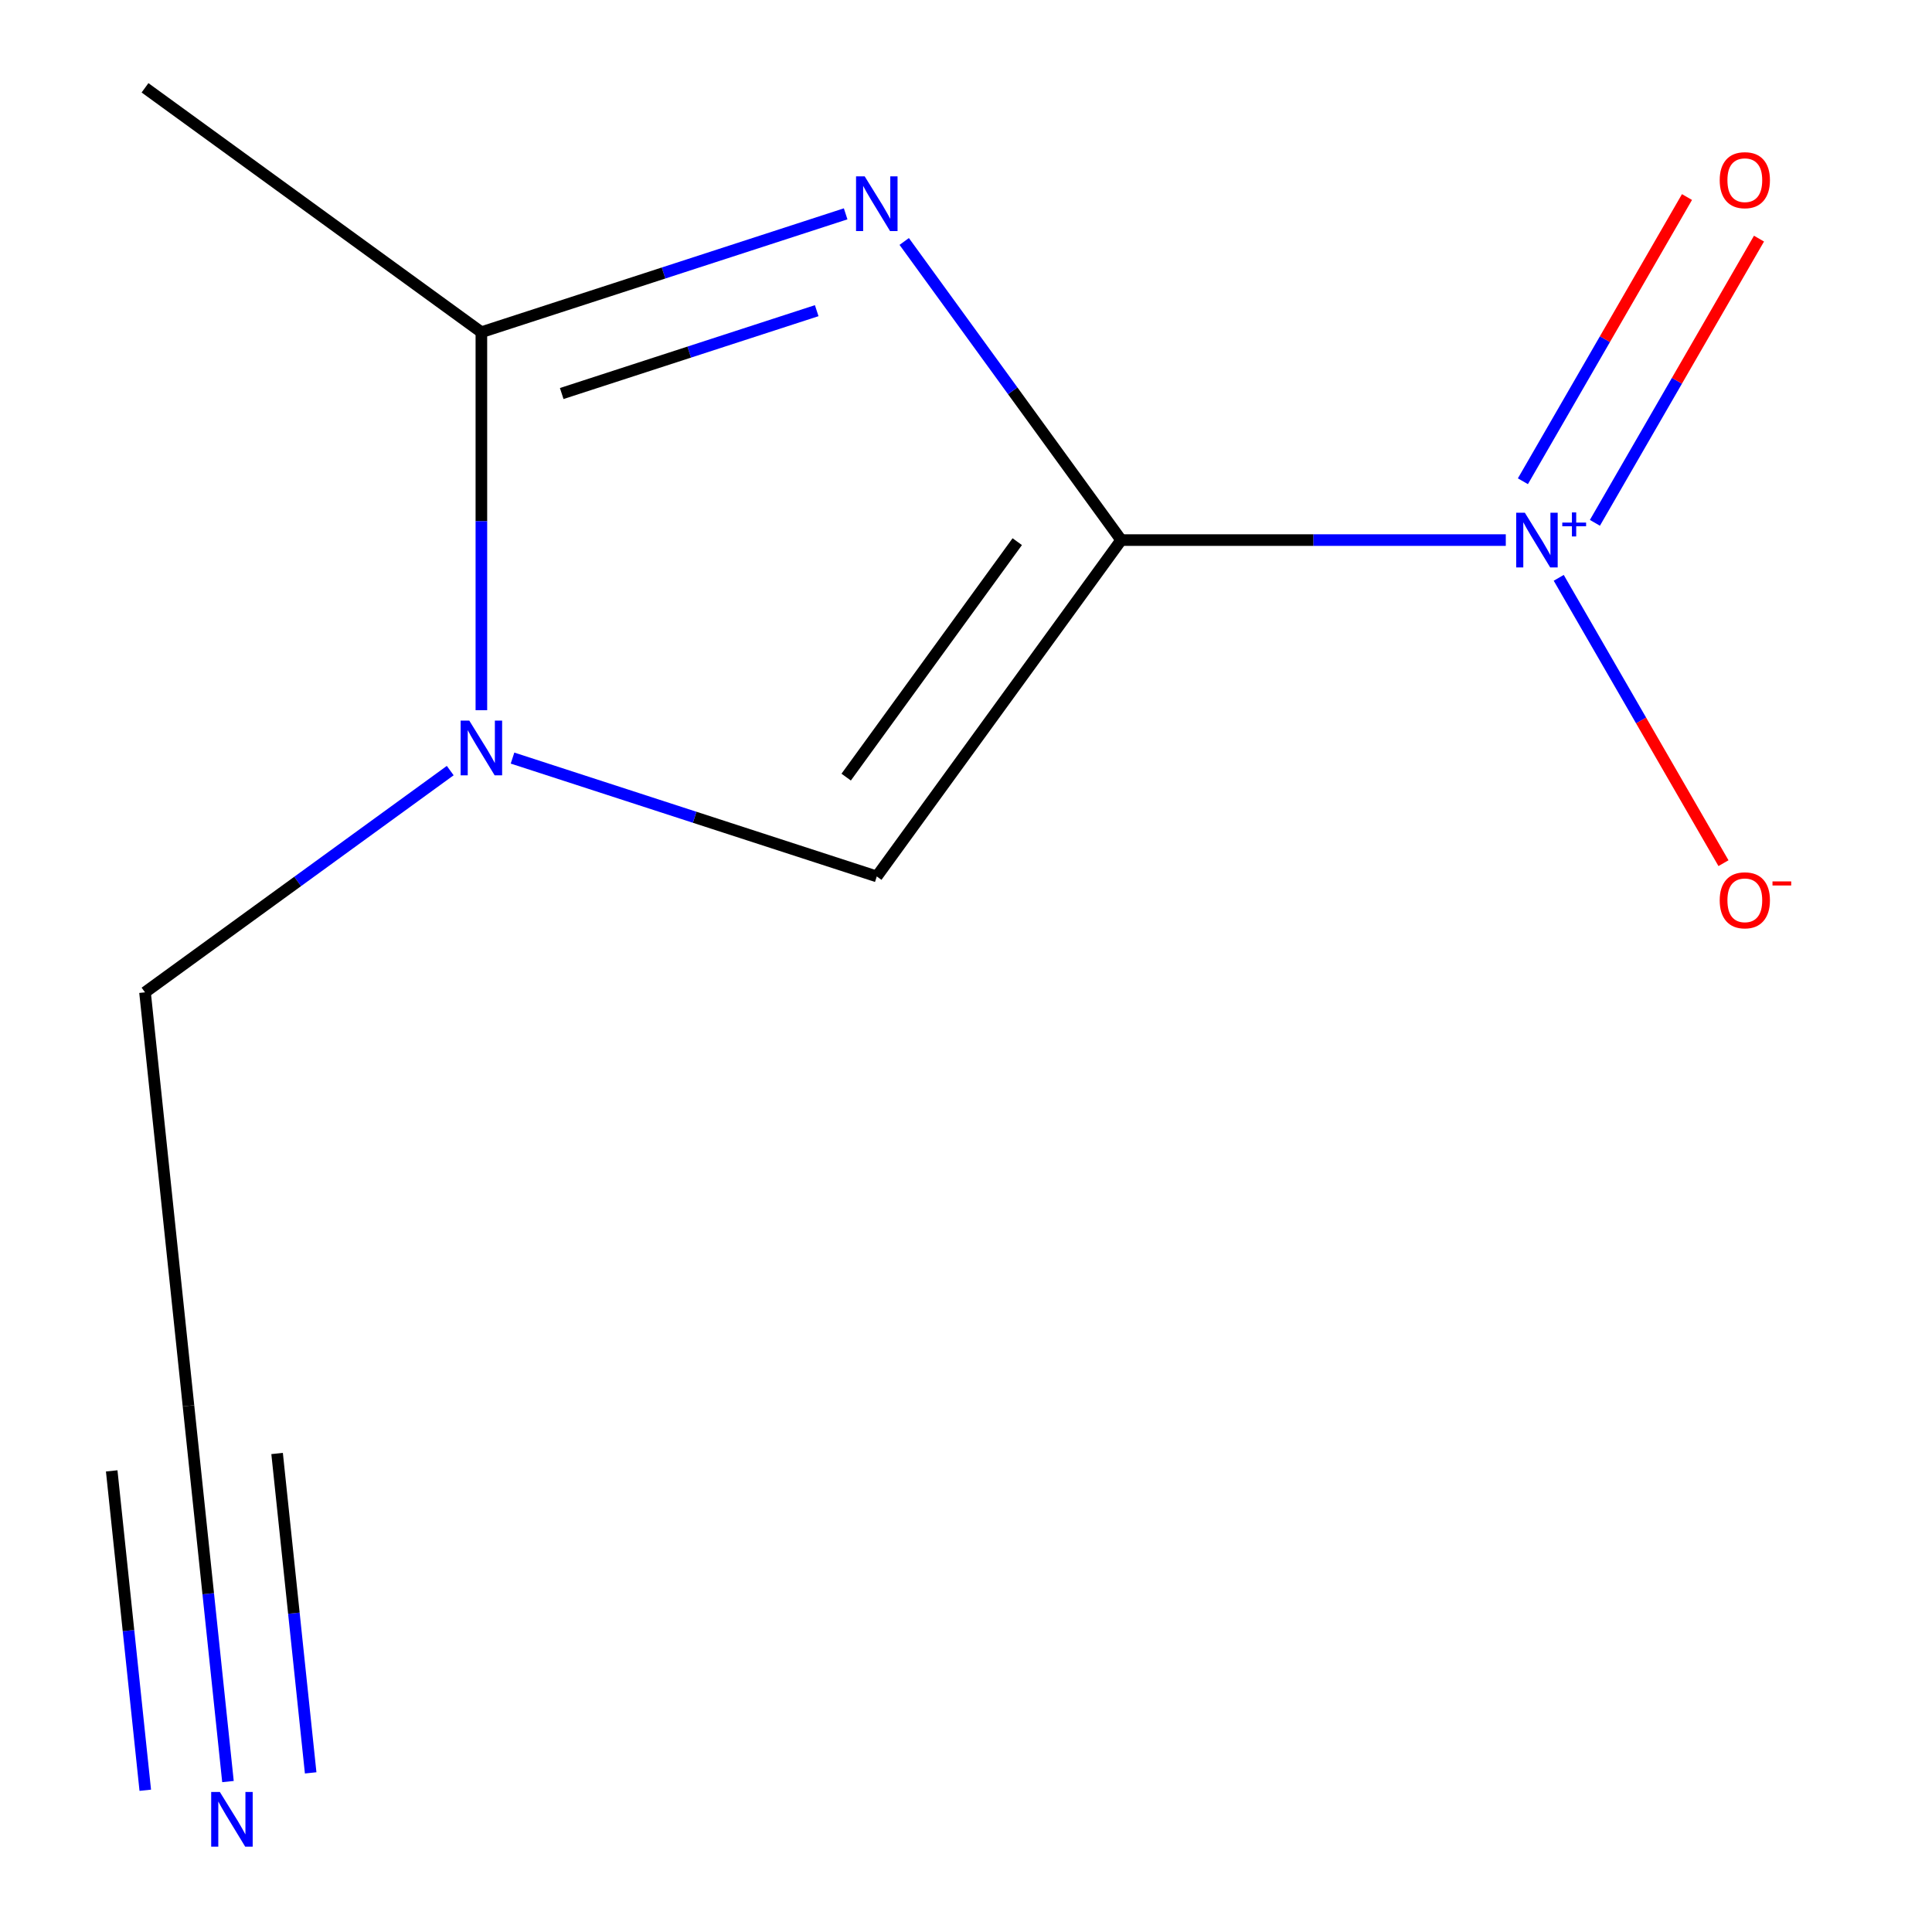 <?xml version='1.0' encoding='iso-8859-1'?>
<svg version='1.1' baseProfile='full'
              xmlns='http://www.w3.org/2000/svg'
                      xmlns:rdkit='http://www.rdkit.org/xml'
                      xmlns:xlink='http://www.w3.org/1999/xlink'
                  xml:space='preserve'
width='1000px' height='1000px' viewBox='0 0 1000 1000'>
<!-- END OF HEADER -->
<rect style='opacity:1.0;fill:#FFFFFF;stroke:none' width='1000' height='1000' x='0' y='0'> </rect>
<path class='bond-0' d='M 580.318,279.545 L 524.171,202.265' style='fill:none;fill-rule:evenodd;stroke:#000000;stroke-width:6px;stroke-linecap:butt;stroke-linejoin:miter;stroke-opacity:1' />
<path class='bond-0' d='M 524.171,202.265 L 468.024,124.985' style='fill:none;fill-rule:evenodd;stroke:#0000FF;stroke-width:6px;stroke-linecap:butt;stroke-linejoin:miter;stroke-opacity:1' />
<path class='bond-1' d='M 580.318,279.545 L 679.858,279.545' style='fill:none;fill-rule:evenodd;stroke:#000000;stroke-width:6px;stroke-linecap:butt;stroke-linejoin:miter;stroke-opacity:1' />
<path class='bond-1' d='M 679.858,279.545 L 779.397,279.545' style='fill:none;fill-rule:evenodd;stroke:#0000FF;stroke-width:6px;stroke-linecap:butt;stroke-linejoin:miter;stroke-opacity:1' />
<path class='bond-3' d='M 580.318,279.545 L 453.827,453.644' style='fill:none;fill-rule:evenodd;stroke:#000000;stroke-width:6px;stroke-linecap:butt;stroke-linejoin:miter;stroke-opacity:1' />
<path class='bond-3' d='M 526.525,280.362 L 437.981,402.231' style='fill:none;fill-rule:evenodd;stroke:#000000;stroke-width:6px;stroke-linecap:butt;stroke-linejoin:miter;stroke-opacity:1' />
<path class='bond-2' d='M 437.707,110.683 L 343.434,141.314' style='fill:none;fill-rule:evenodd;stroke:#0000FF;stroke-width:6px;stroke-linecap:butt;stroke-linejoin:miter;stroke-opacity:1' />
<path class='bond-2' d='M 343.434,141.314 L 249.161,171.945' style='fill:none;fill-rule:evenodd;stroke:#000000;stroke-width:6px;stroke-linecap:butt;stroke-linejoin:miter;stroke-opacity:1' />
<path class='bond-2' d='M 422.726,160.806 L 356.734,182.247' style='fill:none;fill-rule:evenodd;stroke:#0000FF;stroke-width:6px;stroke-linecap:butt;stroke-linejoin:miter;stroke-opacity:1' />
<path class='bond-2' d='M 356.734,182.247 L 290.743,203.689' style='fill:none;fill-rule:evenodd;stroke:#000000;stroke-width:6px;stroke-linecap:butt;stroke-linejoin:miter;stroke-opacity:1' />
<path class='bond-6' d='M 806.799,299.085 L 849.434,372.931' style='fill:none;fill-rule:evenodd;stroke:#0000FF;stroke-width:6px;stroke-linecap:butt;stroke-linejoin:miter;stroke-opacity:1' />
<path class='bond-6' d='M 849.434,372.931 L 892.069,446.777' style='fill:none;fill-rule:evenodd;stroke:#FF0000;stroke-width:6px;stroke-linecap:butt;stroke-linejoin:miter;stroke-opacity:1' />
<path class='bond-8' d='M 825.521,270.616 L 867.988,197.062' style='fill:none;fill-rule:evenodd;stroke:#0000FF;stroke-width:6px;stroke-linecap:butt;stroke-linejoin:miter;stroke-opacity:1' />
<path class='bond-8' d='M 867.988,197.062 L 910.454,123.509' style='fill:none;fill-rule:evenodd;stroke:#FF0000;stroke-width:6px;stroke-linecap:butt;stroke-linejoin:miter;stroke-opacity:1' />
<path class='bond-8' d='M 788.248,249.096 L 830.714,175.542' style='fill:none;fill-rule:evenodd;stroke:#0000FF;stroke-width:6px;stroke-linecap:butt;stroke-linejoin:miter;stroke-opacity:1' />
<path class='bond-8' d='M 830.714,175.542 L 873.18,101.989' style='fill:none;fill-rule:evenodd;stroke:#FF0000;stroke-width:6px;stroke-linecap:butt;stroke-linejoin:miter;stroke-opacity:1' />
<path class='bond-10' d='M 249.161,171.945 L 75.061,45.455' style='fill:none;fill-rule:evenodd;stroke:#000000;stroke-width:6px;stroke-linecap:butt;stroke-linejoin:miter;stroke-opacity:1' />
<path class='bond-11' d='M 249.161,171.945 L 249.161,269.775' style='fill:none;fill-rule:evenodd;stroke:#000000;stroke-width:6px;stroke-linecap:butt;stroke-linejoin:miter;stroke-opacity:1' />
<path class='bond-11' d='M 249.161,269.775 L 249.161,367.604' style='fill:none;fill-rule:evenodd;stroke:#0000FF;stroke-width:6px;stroke-linecap:butt;stroke-linejoin:miter;stroke-opacity:1' />
<path class='bond-4' d='M 453.827,453.644 L 359.554,423.013' style='fill:none;fill-rule:evenodd;stroke:#000000;stroke-width:6px;stroke-linecap:butt;stroke-linejoin:miter;stroke-opacity:1' />
<path class='bond-4' d='M 359.554,423.013 L 265.281,392.382' style='fill:none;fill-rule:evenodd;stroke:#0000FF;stroke-width:6px;stroke-linecap:butt;stroke-linejoin:miter;stroke-opacity:1' />
<path class='bond-9' d='M 233.041,398.856 L 154.051,456.246' style='fill:none;fill-rule:evenodd;stroke:#0000FF;stroke-width:6px;stroke-linecap:butt;stroke-linejoin:miter;stroke-opacity:1' />
<path class='bond-9' d='M 154.051,456.246 L 75.061,513.635' style='fill:none;fill-rule:evenodd;stroke:#000000;stroke-width:6px;stroke-linecap:butt;stroke-linejoin:miter;stroke-opacity:1' />
<path class='bond-5' d='M 117.997,922.135 L 107.776,824.895' style='fill:none;fill-rule:evenodd;stroke:#0000FF;stroke-width:6px;stroke-linecap:butt;stroke-linejoin:miter;stroke-opacity:1' />
<path class='bond-5' d='M 107.776,824.895 L 97.556,727.655' style='fill:none;fill-rule:evenodd;stroke:#000000;stroke-width:6px;stroke-linecap:butt;stroke-linejoin:miter;stroke-opacity:1' />
<path class='bond-5' d='M 160.801,917.636 L 152.113,834.982' style='fill:none;fill-rule:evenodd;stroke:#0000FF;stroke-width:6px;stroke-linecap:butt;stroke-linejoin:miter;stroke-opacity:1' />
<path class='bond-5' d='M 152.113,834.982 L 143.426,752.328' style='fill:none;fill-rule:evenodd;stroke:#000000;stroke-width:6px;stroke-linecap:butt;stroke-linejoin:miter;stroke-opacity:1' />
<path class='bond-5' d='M 75.192,926.634 L 66.505,843.98' style='fill:none;fill-rule:evenodd;stroke:#0000FF;stroke-width:6px;stroke-linecap:butt;stroke-linejoin:miter;stroke-opacity:1' />
<path class='bond-5' d='M 66.505,843.98 L 57.818,761.326' style='fill:none;fill-rule:evenodd;stroke:#000000;stroke-width:6px;stroke-linecap:butt;stroke-linejoin:miter;stroke-opacity:1' />
<path class='bond-7' d='M 97.556,727.655 L 75.061,513.635' style='fill:none;fill-rule:evenodd;stroke:#000000;stroke-width:6px;stroke-linecap:butt;stroke-linejoin:miter;stroke-opacity:1' />
<path  class='atom-1' d='M 447.567 91.285
L 456.847 106.285
Q 457.767 107.765, 459.247 110.445
Q 460.727 113.125, 460.807 113.285
L 460.807 91.285
L 464.567 91.285
L 464.567 119.605
L 460.687 119.605
L 450.727 103.205
Q 449.567 101.285, 448.327 99.085
Q 447.127 96.885, 446.767 96.205
L 446.767 119.605
L 443.087 119.605
L 443.087 91.285
L 447.567 91.285
' fill='#0000FF'/>
<path  class='atom-2' d='M 789.257 265.385
L 798.537 280.385
Q 799.457 281.865, 800.937 284.545
Q 802.417 287.225, 802.497 287.385
L 802.497 265.385
L 806.257 265.385
L 806.257 293.705
L 802.377 293.705
L 792.417 277.305
Q 791.257 275.385, 790.017 273.185
Q 788.817 270.985, 788.457 270.305
L 788.457 293.705
L 784.777 293.705
L 784.777 265.385
L 789.257 265.385
' fill='#0000FF'/>
<path  class='atom-2' d='M 808.633 270.49
L 813.623 270.49
L 813.623 265.236
L 815.84 265.236
L 815.84 270.49
L 820.962 270.49
L 820.962 272.39
L 815.84 272.39
L 815.84 277.67
L 813.623 277.67
L 813.623 272.39
L 808.633 272.39
L 808.633 270.49
' fill='#0000FF'/>
<path  class='atom-5' d='M 242.901 372.984
L 252.181 387.984
Q 253.101 389.464, 254.581 392.144
Q 256.061 394.824, 256.141 394.984
L 256.141 372.984
L 259.901 372.984
L 259.901 401.304
L 256.021 401.304
L 246.061 384.904
Q 244.901 382.984, 243.661 380.784
Q 242.461 378.584, 242.101 377.904
L 242.101 401.304
L 238.421 401.304
L 238.421 372.984
L 242.901 372.984
' fill='#0000FF'/>
<path  class='atom-6' d='M 113.79 927.515
L 123.07 942.515
Q 123.99 943.995, 125.47 946.675
Q 126.95 949.355, 127.03 949.515
L 127.03 927.515
L 130.79 927.515
L 130.79 955.835
L 126.91 955.835
L 116.95 939.435
Q 115.79 937.515, 114.55 935.315
Q 113.35 933.115, 112.99 932.435
L 112.99 955.835
L 109.31 955.835
L 109.31 927.515
L 113.79 927.515
' fill='#0000FF'/>
<path  class='atom-7' d='M 890.117 465.993
Q 890.117 459.193, 893.477 455.393
Q 896.837 451.593, 903.117 451.593
Q 909.397 451.593, 912.757 455.393
Q 916.117 459.193, 916.117 465.993
Q 916.117 472.873, 912.717 476.793
Q 909.317 480.673, 903.117 480.673
Q 896.877 480.673, 893.477 476.793
Q 890.117 472.913, 890.117 465.993
M 903.117 477.473
Q 907.437 477.473, 909.757 474.593
Q 912.117 471.673, 912.117 465.993
Q 912.117 460.433, 909.757 457.633
Q 907.437 454.793, 903.117 454.793
Q 898.797 454.793, 896.437 457.593
Q 894.117 460.393, 894.117 465.993
Q 894.117 471.713, 896.437 474.593
Q 898.797 477.473, 903.117 477.473
' fill='#FF0000'/>
<path  class='atom-7' d='M 917.437 456.215
L 927.125 456.215
L 927.125 458.327
L 917.437 458.327
L 917.437 456.215
' fill='#FF0000'/>
<path  class='atom-9' d='M 890.117 93.257
Q 890.117 86.457, 893.477 82.657
Q 896.837 78.857, 903.117 78.857
Q 909.397 78.857, 912.757 82.657
Q 916.117 86.457, 916.117 93.257
Q 916.117 100.137, 912.717 104.057
Q 909.317 107.937, 903.117 107.937
Q 896.877 107.937, 893.477 104.057
Q 890.117 100.177, 890.117 93.257
M 903.117 104.737
Q 907.437 104.737, 909.757 101.857
Q 912.117 98.937, 912.117 93.257
Q 912.117 87.697, 909.757 84.897
Q 907.437 82.057, 903.117 82.057
Q 898.797 82.057, 896.437 84.857
Q 894.117 87.657, 894.117 93.257
Q 894.117 98.977, 896.437 101.857
Q 898.797 104.737, 903.117 104.737
' fill='#FF0000'/>
</svg>
